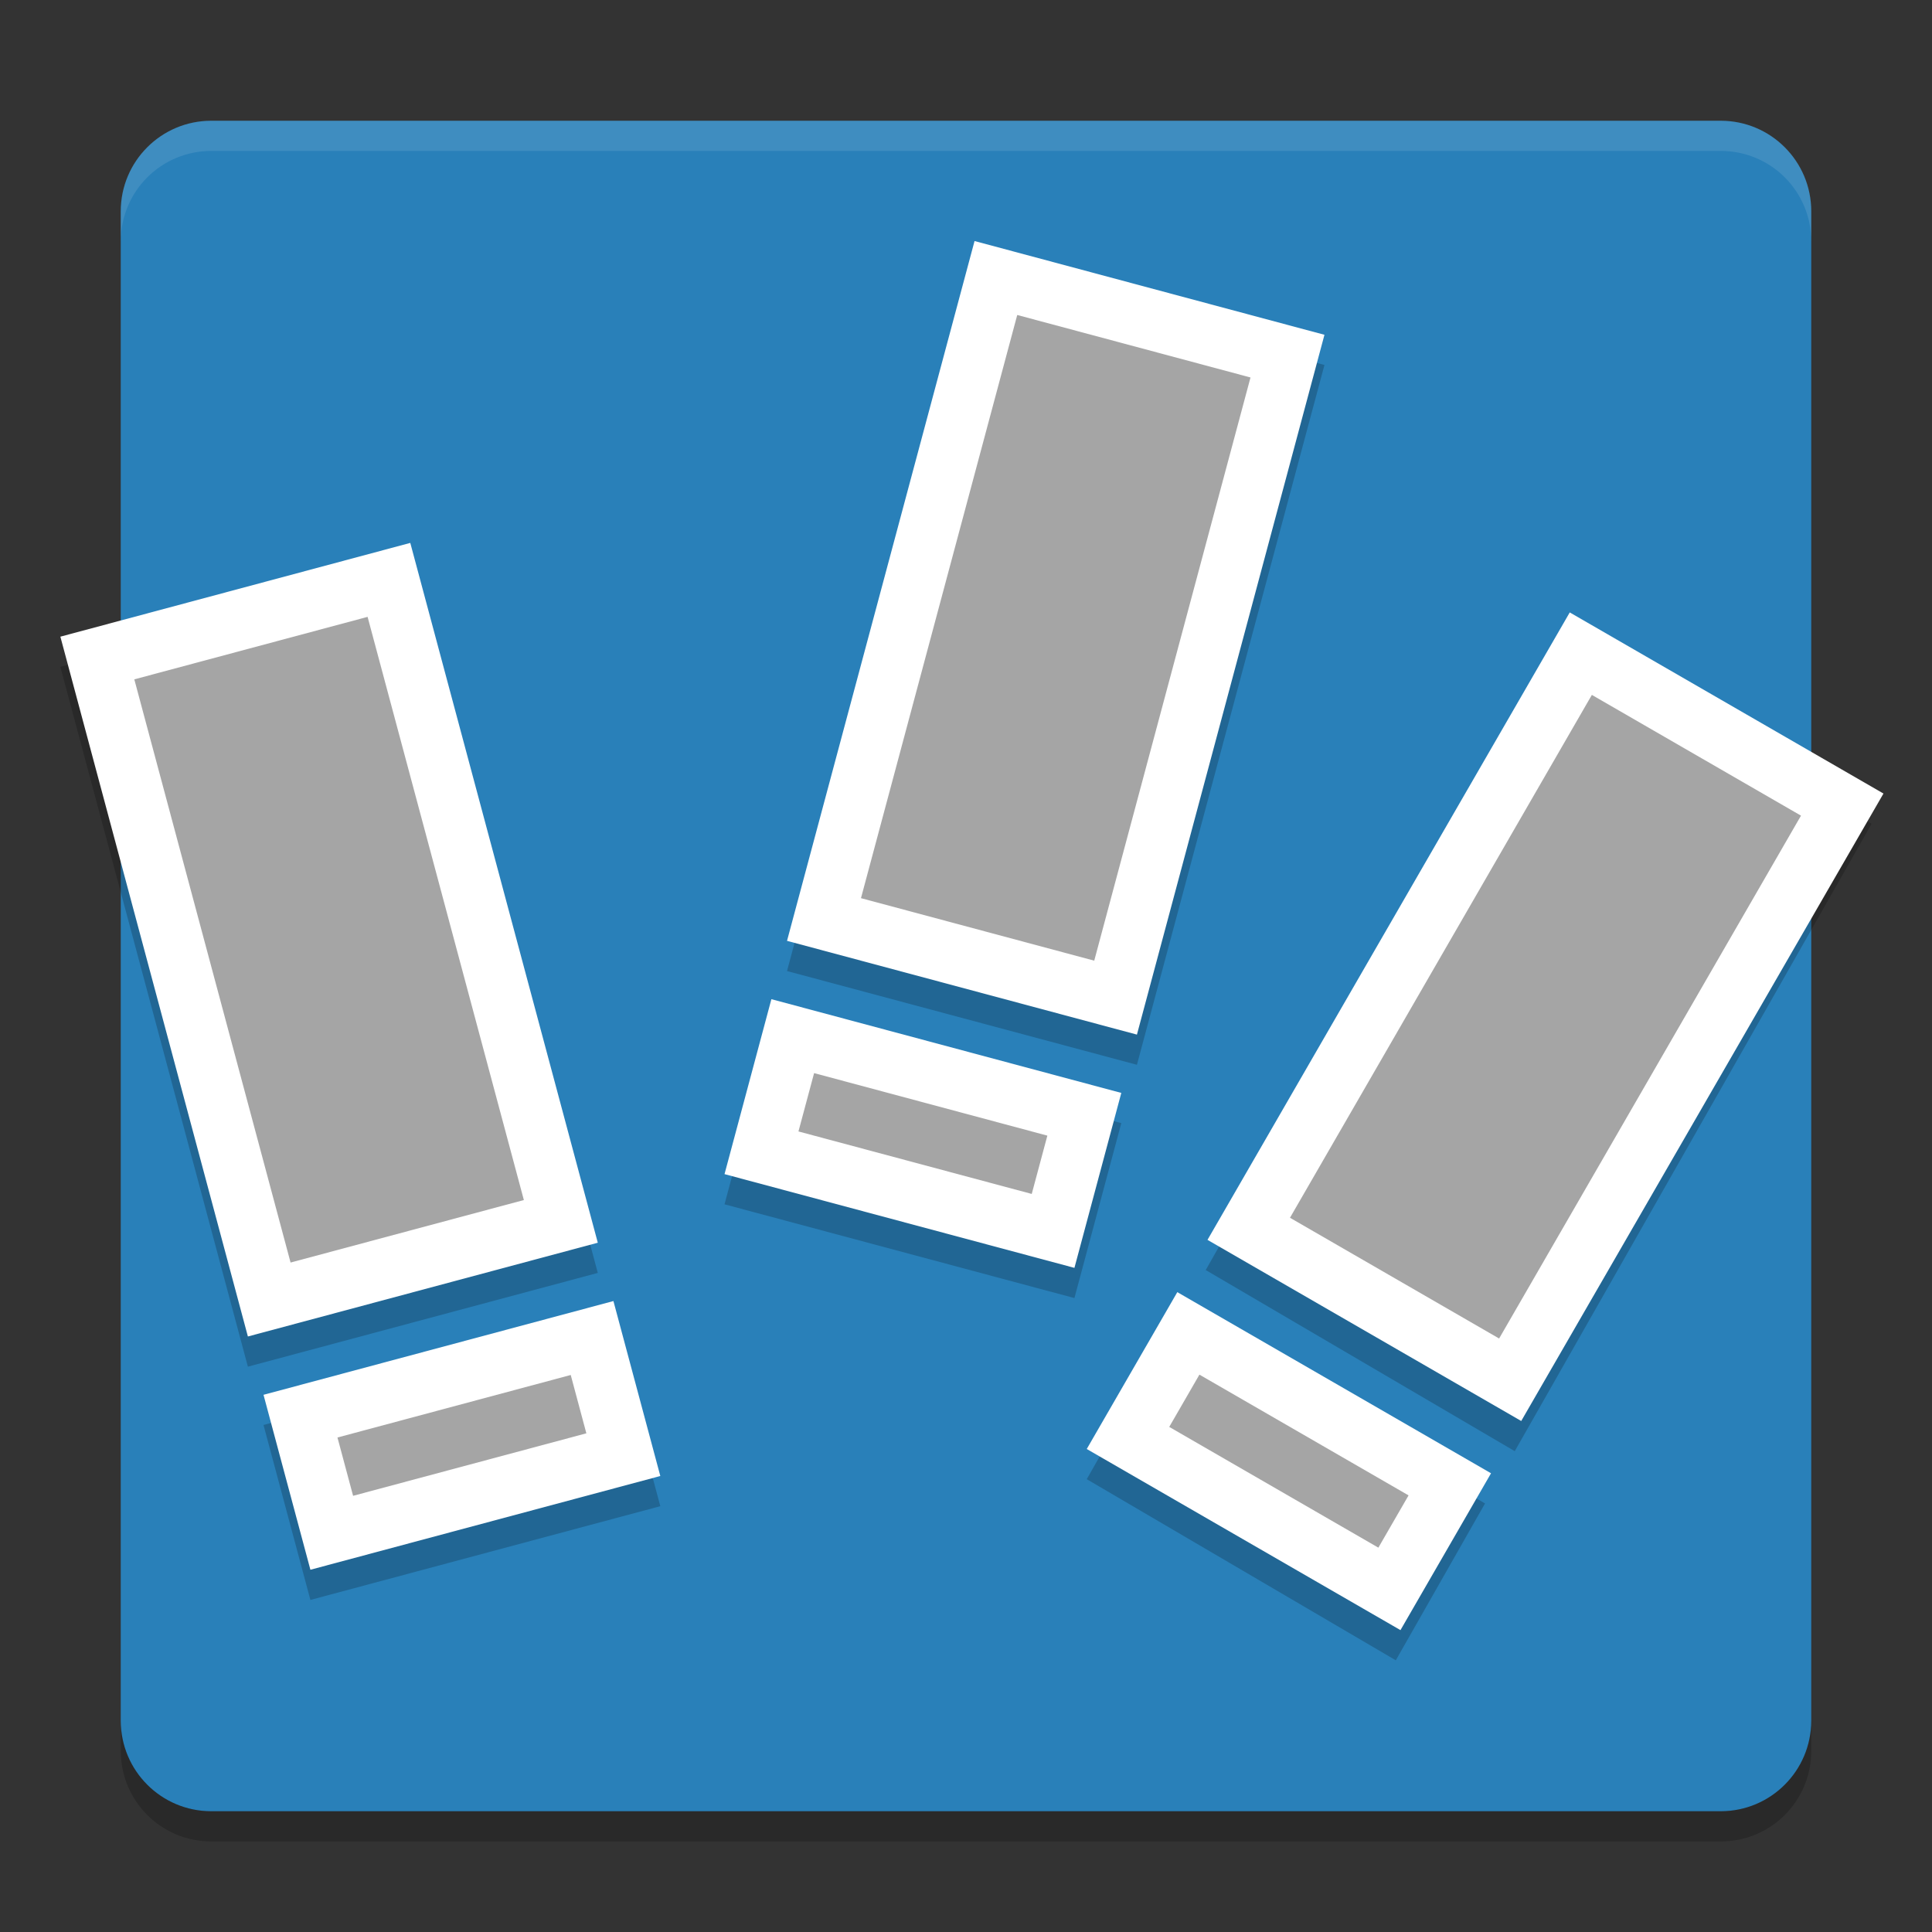 <svg xmlns="http://www.w3.org/2000/svg" xmlns:xlink="http://www.w3.org/1999/xlink" width="384pt" height="384pt" version="1.1" viewBox="0 0 384 384">
 <rect x="0" y="0" width="384" height="384" fill="#333333" stroke="none"/>
 <defs>
  <filter id="alpha" width="100%" height="100%" x="0%" y="0%" filterUnits="objectBoundingBox">
   <feColorMatrix in="SourceGraphic" type="matrix" values="0 0 0 0 1 0 0 0 0 1 0 0 0 0 1 0 0 0 1 0"/>
  </filter>
  <mask id="mask0">
   <g filter="url(#alpha)">
    <rect width="384" height="384" x="0" y="0" style="fill:rgb(0%,0%,0%);fill-opacity:0.2"/>
   </g>
  </mask>
  <clipPath id="clip1">
   <rect width="384" height="384" x="0" y="0"/>
  </clipPath>
  <g id="surface5" clip-path="url(#clip1)">
   <path style="fill:rgb(0%,0%,0%)" d="M 310.574 127.723 L 372 163.723 L 301.07 288.43 L 239.645 252.43 Z M 310.574 127.723"/>
   <path style="fill:rgb(0%,0%,0%)" d="M 233.734 262.824 L 295.16 298.824 L 277.426 330 L 216 294 Z M 233.734 262.824"/>
   <path style="fill:rgb(0%,0%,0%)" d="M 314.898 144.113 L 355.852 168.113 L 296.742 272.039 L 255.793 248.039 Z M 314.898 144.113"/>
   <path style="fill:rgb(0%,0%,0%)" d="M 238.059 279.215 L 279.012 303.215 L 273.102 313.609 L 232.148 289.609 Z M 238.059 279.215"/>
  </g>
  <mask id="mask1">
   <g filter="url(#alpha)">
    <rect width="384" height="384" x="0" y="0" style="fill:rgb(0%,0%,0%);fill-opacity:0.2"/>
   </g>
  </mask>
  <clipPath id="clip2">
   <rect width="384" height="384" x="0" y="0"/>
  </clipPath>
  <g id="surface8" clip-path="url(#clip2)">
   <path style="fill:rgb(0%,0%,0%)" d="M 193.699 53.906 L 263.246 72.543 L 225.973 211.637 L 156.426 193 Z M 193.699 53.906"/>
   <path style="fill:rgb(0%,0%,0%)" d="M 153.32 204.594 L 222.867 223.227 L 213.551 258 L 144.004 239.367 Z M 153.32 204.594"/>
   <path style="fill:rgb(0%,0%,0%)" d="M 202.184 68.605 L 248.547 81.027 L 217.488 196.938 L 171.125 184.516 Z M 202.184 68.605"/>
   <path style="fill:rgb(0%,0%,0%)" d="M 161.809 219.289 L 208.172 231.711 L 205.066 243.305 L 158.699 230.879 Z M 161.809 219.289"/>
  </g>
  <mask id="mask2">
   <g filter="url(#alpha)">
    <rect width="384" height="384" x="0" y="0" style="fill:rgb(0%,0%,0%);fill-opacity:0.102"/>
   </g>
  </mask>
  <clipPath id="clip3">
   <rect width="384" height="384" x="0" y="0"/>
  </clipPath>
  <g id="surface11" clip-path="url(#clip3)">
   <path style="fill:rgb(100%,100%,100%)" d="M 42.004 24 C 32.035 24 24.004 32.027 24.004 42 L 24.004 48 C 24.004 38.027 32.035 30 42.004 30 L 342.004 30 C 351.977 30 360.004 38.027 360.004 48 L 360.004 42 C 360.004 32.027 351.977 24 342.004 24 Z M 42.004 24"/>
  </g>
  <mask id="mask3">
   <g filter="url(#alpha)">
    <rect width="384" height="384" x="0" y="0" style="fill:rgb(0%,0%,0%);fill-opacity:0.2"/>
   </g>
  </mask>
  <clipPath id="clip4">
   <rect width="384" height="384" x="0" y="0"/>
  </clipPath>
  <g id="surface14" clip-path="url(#clip4)">
   <path style="fill:rgb(0%,0%,0%)" d="M 12 132.543 L 81.547 113.906 L 118.816 253 L 49.27 271.637 Z M 12 132.543"/>
   <path style="fill:rgb(0%,0%,0%)" d="M 52.375 283.227 L 121.922 264.594 L 131.242 299.367 L 61.695 318 Z M 52.375 283.227"/>
   <path style="fill:rgb(0%,0%,0%)" d="M 26.695 141.027 L 73.062 128.605 L 104.121 244.516 L 57.754 256.938 Z M 26.695 141.027"/>
   <path style="fill:rgb(0%,0%,0%)" d="M 67.074 291.711 L 113.438 279.289 L 116.543 290.879 L 70.18 303.305 Z M 67.074 291.711"/>
  </g>
  <mask id="mask4">
   <g filter="url(#alpha)">
    <rect width="384" height="384" x="0" y="0" style="fill:rgb(0%,0%,0%);fill-opacity:0.2"/>
   </g>
  </mask>
  <clipPath id="clip5">
   <rect width="384" height="384" x="0" y="0"/>
  </clipPath>
  <g id="surface17" clip-path="url(#clip5)">
   <path style="fill:rgb(0%,0%,0%)" d="M 24.004 342 L 24.004 348 C 24.004 357.973 32.035 366 42.004 366 L 342.004 366 C 351.977 366 360.004 357.973 360.004 348 L 360.004 342 C 360.004 351.973 351.977 360 342.004 360 L 42.004 360 C 32.035 360 24.004 351.973 24.004 342 Z M 24.004 342"/>
  </g>
 </defs>
 <g>
  <path style="fill:rgb(16.078%,50.196%,72.549%)" d="M 360 342 L 360 42 C 360 32.059 351.941 24 342 24 L 42 24 C 32.059 24 24 32.059 24 42 L 24 342 C 24 351.941 32.059 360 42 360 L 342 360 C 351.941 360 360 351.941 360 342 Z M 360 342"/>
  <use mask="url(#mask0)" xlink:href="#surface5"/>
  <use mask="url(#mask1)" xlink:href="#surface8"/>
  <use mask="url(#mask2)" xlink:href="#surface11"/>
  <use mask="url(#mask3)" xlink:href="#surface14"/>
  <path style="fill:rgb(100%,100%,100%)" d="M 12 126.543 L 81.547 107.906 L 118.816 247 L 49.27 265.637 Z M 12 126.543"/>
  <path style="fill:rgb(100%,100%,100%)" d="M 52.375 277.227 L 121.922 258.594 L 131.242 293.367 L 61.695 312 Z M 52.375 277.227"/>
  <path style="fill:rgb(64.706%,64.706%,64.706%)" d="M 26.695 135.027 L 73.062 122.605 L 104.121 238.516 L 57.754 250.941 Z M 26.695 135.027"/>
  <path style="fill:rgb(64.706%,64.706%,64.706%)" d="M 67.074 285.715 L 113.438 273.289 L 116.543 284.883 L 70.18 297.305 Z M 67.074 285.715"/>
  <path style="fill:rgb(100%,100%,100%)" d="M 193.699 47.906 L 263.246 66.543 L 225.973 205.637 L 156.426 187 Z M 193.699 47.906"/>
  <path style="fill:rgb(100%,100%,100%)" d="M 153.32 198.594 L 222.867 217.227 L 213.551 252 L 144.004 233.367 Z M 153.32 198.594"/>
  <path style="fill:rgb(64.706%,64.706%,64.706%)" d="M 202.184 62.605 L 248.547 75.027 L 217.488 190.941 L 171.125 178.516 Z M 202.184 62.605"/>
  <path style="fill:rgb(64.706%,64.706%,64.706%)" d="M 161.809 213.289 L 208.172 225.715 L 205.066 237.305 L 158.699 224.883 Z M 161.809 213.289"/>
  <path style="fill:rgb(100%,100%,100%)" d="M 312 121.723 L 374.355 157.723 L 302.355 282.434 L 240 246.434 Z M 312 121.723"/>
  <path style="fill:rgb(100%,100%,100%)" d="M 234 256.824 L 296.355 292.824 L 278.355 324 L 216 288 Z M 234 256.824"/>
  <path style="fill:rgb(64.706%,64.706%,64.706%)" d="M 316.395 138.117 L 357.961 162.117 L 297.961 266.039 L 256.395 242.039 Z M 316.395 138.117"/>
  <path style="fill:rgb(64.706%,64.706%,64.706%)" d="M 238.395 273.219 L 279.961 297.219 L 273.961 307.609 L 232.395 283.609 Z M 238.395 273.219"/>
  <use mask="url(#mask4)" xlink:href="#surface17"/>
 </g>
</svg>
